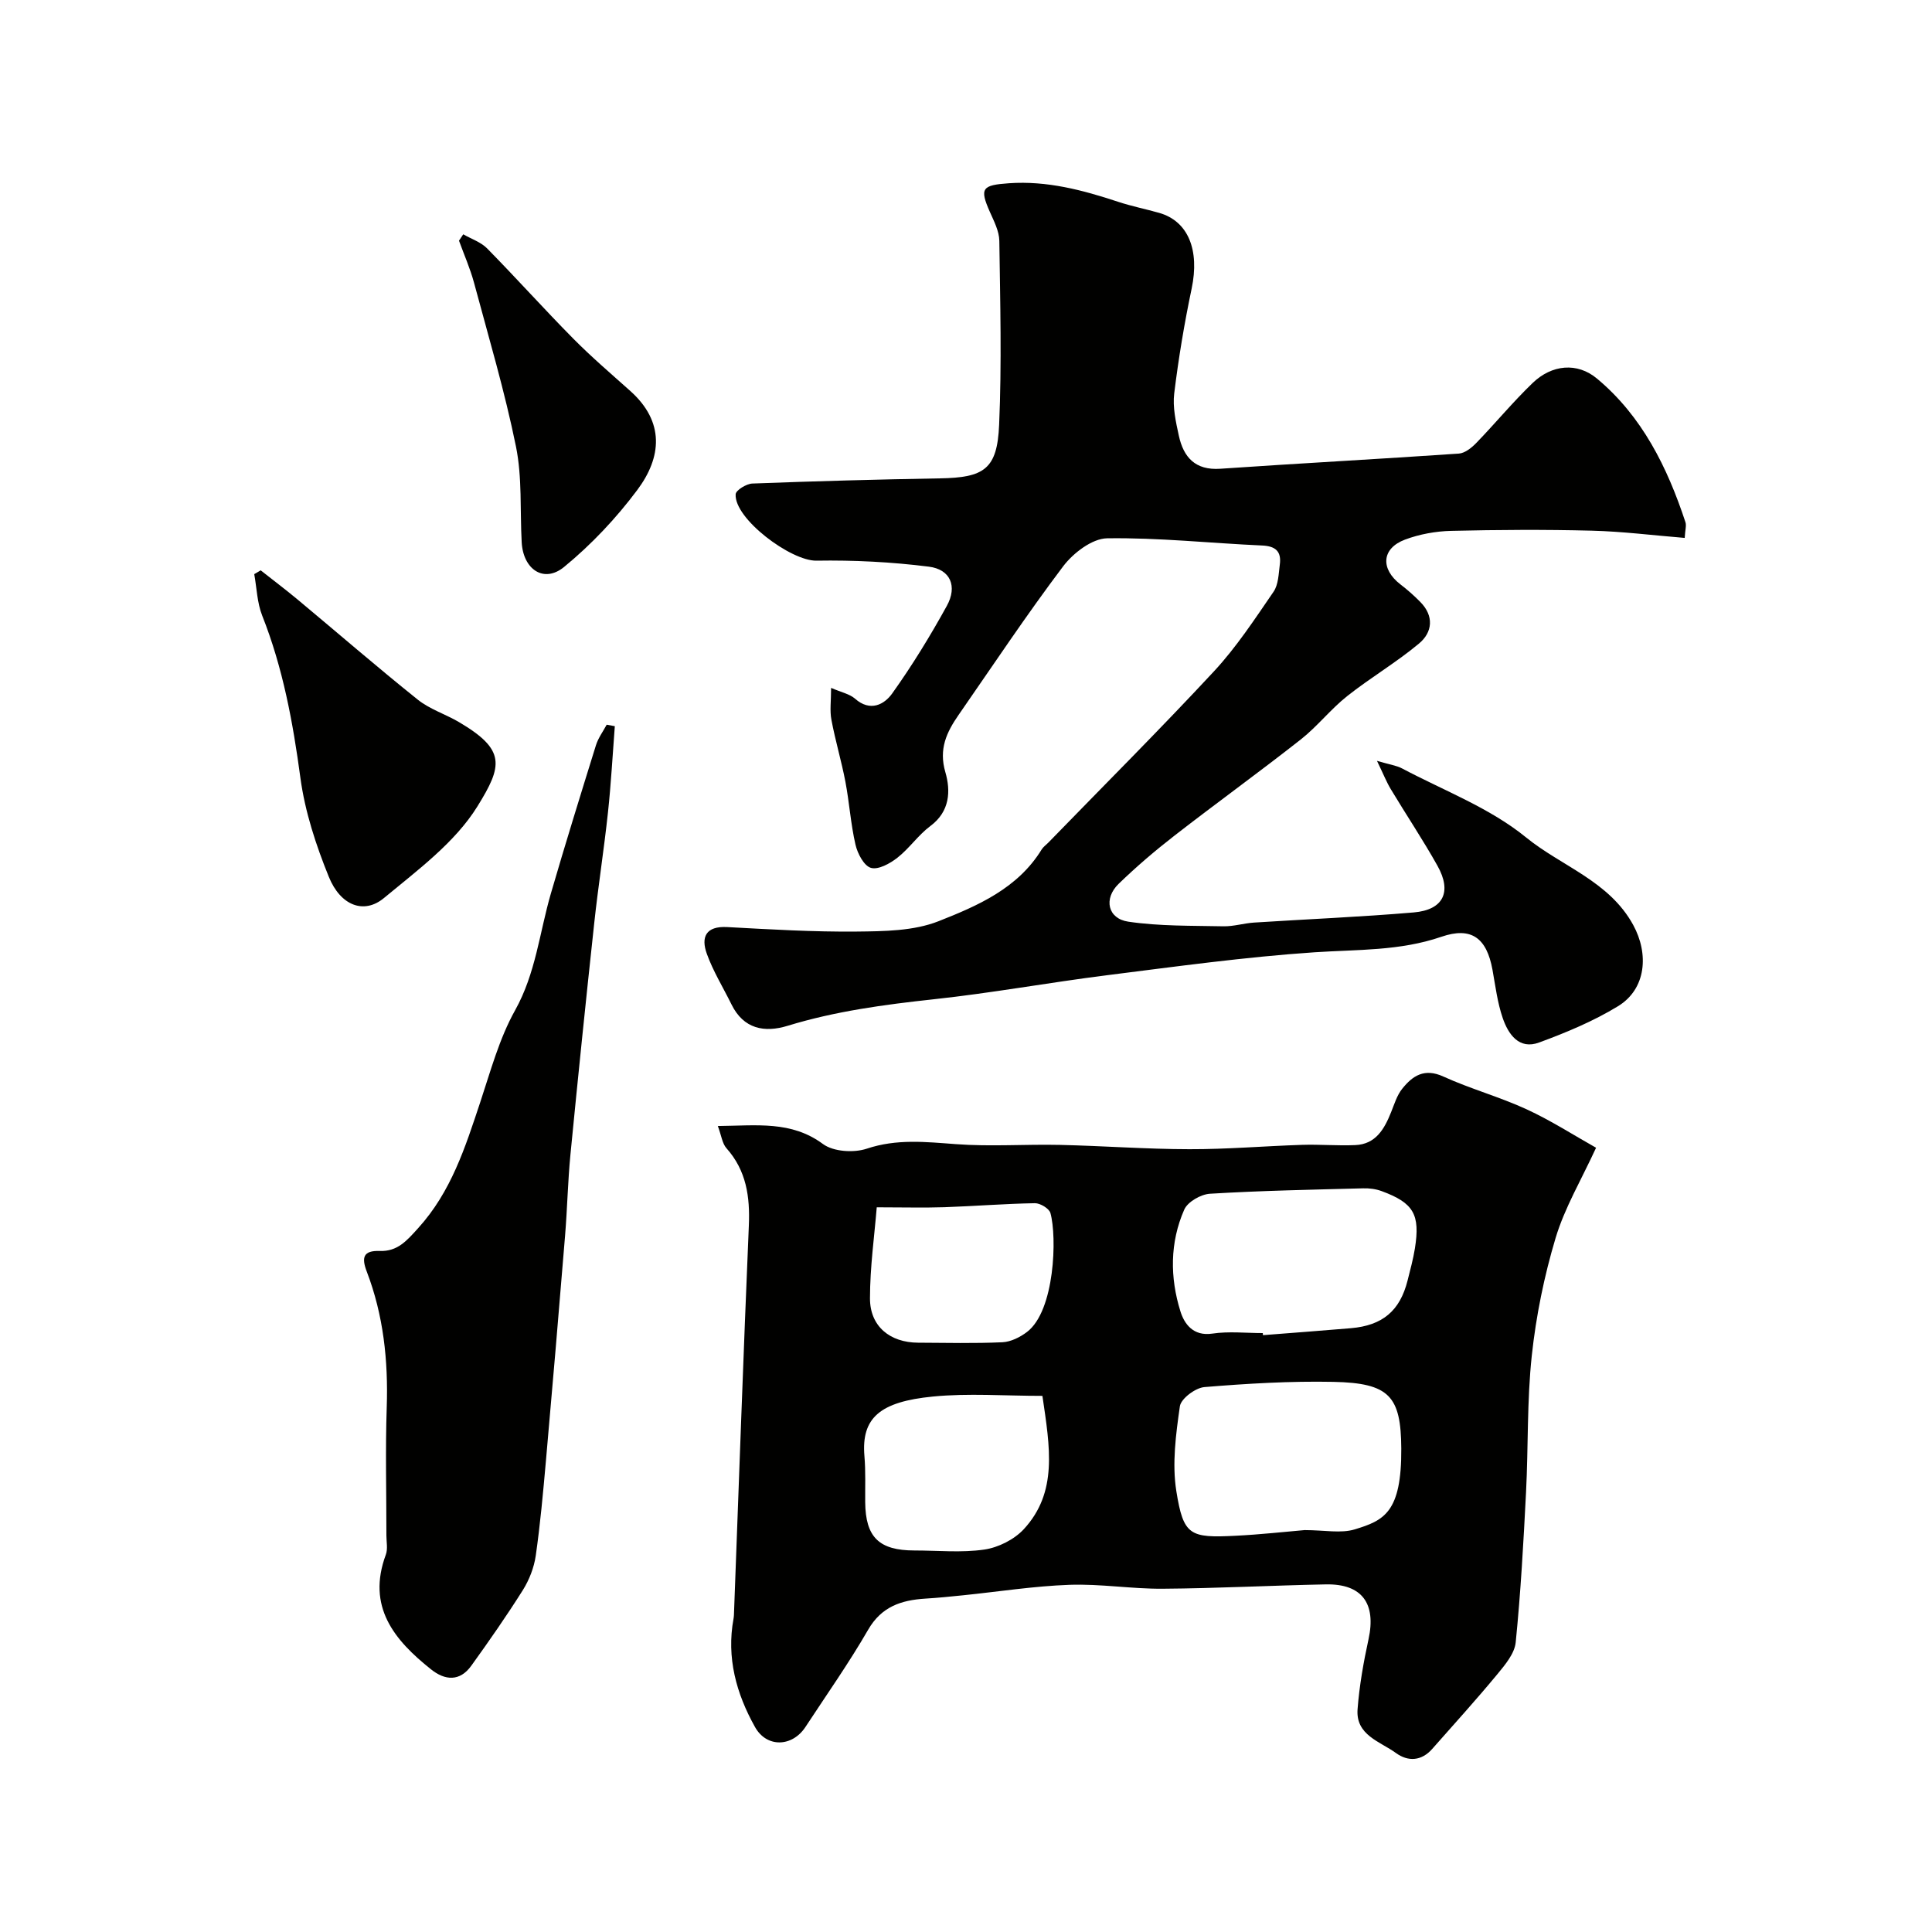 <svg enable-background="new 0 0 400 400" viewBox="0 0 400 400" xmlns="http://www.w3.org/2000/svg"><g fill="#010100"><path d="m172.07 142.42c2.12.92 3.83 1.25 4.96 2.24 3.14 2.77 6.05 1.22 7.7-1.1 4.13-5.79 7.87-11.89 11.3-18.12 2.23-4.05.75-7.56-3.73-8.12-7.7-.97-15.52-1.37-23.27-1.24-5.29.09-17.06-8.71-16.72-13.76.06-.84 2.24-2.17 3.47-2.21 12.93-.49 25.86-.85 38.8-1.07 9.19-.15 11.89-1.9 12.28-11.09.55-12.67.22-25.39.04-38.08-.03-2.01-1.1-4.06-1.95-5.98-2.19-4.93-1.62-5.56 3.93-5.95 7.9-.55 15.27 1.41 22.62 3.84 2.78.92 5.67 1.49 8.48 2.29 6.05 1.72 8.41 7.72 6.74 15.68-1.51 7.17-2.72 14.43-3.61 21.7-.35 2.84.33 5.88.95 8.73.97 4.48 3.39 7.23 8.59 6.87 16.46-1.13 32.93-2.01 49.39-3.14 1.26-.09 2.64-1.2 3.6-2.19 3.96-4.09 7.59-8.5 11.68-12.43 3.97-3.82 9.23-4.33 13.33-.9 9.35 7.81 14.55 18.36 18.3 29.71.24.72-.06 1.62-.15 3.27-6.51-.53-12.87-1.34-19.24-1.5-9.71-.25-19.43-.19-29.14.04-3.2.08-6.54.69-9.53 1.81-4.87 1.83-5.12 6.07-.91 9.3 1.44 1.1 2.8 2.31 4.07 3.6 2.89 2.92 2.54 6.28-.25 8.61-4.71 3.94-10.08 7.08-14.89 10.9-3.42 2.71-6.17 6.27-9.6 8.97-8.61 6.77-17.5 13.19-26.15 19.91-4.02 3.12-7.92 6.45-11.57 9.99-3.14 3.06-2.26 7.19 2 7.82 6.48.96 13.13.82 19.71.96 2.1.04 4.21-.63 6.32-.77 11.02-.71 22.06-1.16 33.07-2.1 6.14-.52 7.96-4.24 4.93-9.65-3.02-5.4-6.48-10.56-9.67-15.87-.88-1.46-1.51-3.07-2.86-5.86 2.63.77 4.03.95 5.2 1.57 8.66 4.59 18.17 8.17 25.63 14.25 7.38 6.02 17.23 9.03 22.22 18.16 3.26 5.97 2.71 13.23-3.14 16.81-5.09 3.11-10.72 5.45-16.34 7.52-4.17 1.54-6.39-1.72-7.54-5.07-1.1-3.2-1.51-6.64-2.12-10-1.2-6.57-4.36-8.96-10.58-6.82-8.61 2.96-17.42 2.62-26.27 3.21-14.36.97-28.66 2.95-42.96 4.75-11.98 1.51-23.89 3.69-35.89 4.98-10.24 1.11-20.35 2.46-30.23 5.49-4.79 1.47-9.12.67-11.62-4.42-1.72-3.49-3.8-6.85-5.11-10.49-1.24-3.43-.23-5.77 4.21-5.53 8.93.48 17.87 1.02 26.8.93 5.69-.06 11.81-.11 16.96-2.14 8.09-3.19 16.41-6.79 21.35-14.85.34-.55.92-.95 1.39-1.43 11.46-11.8 23.11-23.42 34.3-35.47 4.64-5 8.44-10.81 12.32-16.46 1.02-1.48 1.05-3.71 1.3-5.63.36-2.69-.84-3.83-3.68-3.95-10.7-.48-21.4-1.65-32.08-1.49-3.1.05-7 3.04-9.08 5.78-7.56 10.01-14.52 20.49-21.68 30.81-2.46 3.55-4.12 7.03-2.73 11.81 1.13 3.87.98 8.14-3.1 11.17-2.51 1.87-4.35 4.63-6.83 6.57-1.53 1.2-3.96 2.54-5.48 2.09-1.44-.42-2.77-2.97-3.19-4.8-.99-4.28-1.27-8.72-2.09-13.04-.82-4.29-2.09-8.5-2.89-12.8-.37-1.88-.07-3.9-.07-6.62z"/><path d="m148.62 233.13c8.06-.08 15.2-1.13 21.77 3.73 2.16 1.59 6.38 1.86 9.07.96 6.19-2.07 12.18-1.4 18.41-.94 7.16.54 14.4 0 21.59.16 8.94.2 17.87.88 26.8.89 7.77.02 15.53-.65 23.3-.9 3.68-.12 7.38.21 11.05.05 4.24-.19 6.01-3.34 7.4-6.81.67-1.66 1.21-3.49 2.3-4.85 2.15-2.69 4.58-4.33 8.51-2.54 5.61 2.56 11.63 4.2 17.23 6.78 5.12 2.36 9.91 5.45 14.4 7.97-3.05 6.63-6.5 12.42-8.38 18.68-2.37 7.91-4.05 16.15-4.93 24.36-1.01 9.36-.71 18.86-1.19 28.28-.53 10.37-1.1 20.75-2.14 31.08-.23 2.32-2.2 4.66-3.82 6.62-4.35 5.26-8.94 10.32-13.46 15.44-2.23 2.53-5 2.68-7.52.85-3.3-2.4-8.35-3.69-7.94-9.06.37-4.87 1.23-9.73 2.27-14.5 1.61-7.39-1.34-11.49-8.82-11.35-11.27.22-22.53.82-33.8.9-6.43.05-12.88-1.04-19.3-.81-7.36.26-14.69 1.42-22.04 2.17-2.61.27-5.23.53-7.85.69-4.94.32-9.02 1.64-11.79 6.44-3.99 6.91-8.6 13.45-12.98 20.13-2.74 4.17-8.02 4.34-10.44.02-3.88-6.93-5.94-14.37-4.45-22.44.09-.49.09-.99.11-1.49 1-26.63 1.93-53.27 3.06-79.9.25-5.97-.5-11.37-4.64-16.02-.87-.98-1.04-2.61-1.78-4.59zm121.48 83.66c4.13 0 7.51.73 10.39-.15 6.03-1.84 9.71-3.47 9.63-16.75-.07-10.81-2.44-13.55-14.05-13.79-8.89-.18-17.83.35-26.7 1.08-1.87.15-4.86 2.39-5.09 3.98-.83 5.8-1.64 11.88-.73 17.58 1.47 9.18 2.79 9.71 12.29 9.22 5.08-.25 10.15-.82 14.26-1.17zm-8.65-40.79c.01.14.02.29.03.43 6.07-.48 12.14-.92 18.2-1.44 6.57-.56 10.16-3.6 11.74-9.86.55-2.2 1.16-4.41 1.52-6.65 1.12-7.04-.26-9.43-6.88-11.87-1.19-.44-2.55-.62-3.83-.58-10.57.28-21.16.48-31.71 1.12-1.89.11-4.62 1.67-5.33 3.28-3 6.81-2.98 14.09-.79 21.09.79 2.54 2.62 5.18 6.59 4.59 3.42-.51 6.97-.11 10.46-.11zm-45.63 13c-7.89 0-15.35-.58-22.68.14-10.94 1.07-14.84 4.4-14.17 12.32.27 3.17.13 6.37.16 9.55.07 7.25 2.85 9.99 10.2 10 4.83 0 9.73.5 14.46-.19 2.9-.42 6.18-2.07 8.17-4.21 7.07-7.66 5.43-16.91 3.86-27.61zm-34.3-39.04c-.48 5.91-1.4 12.39-1.4 18.86 0 5.78 4.12 9.14 9.97 9.17 5.81.03 11.63.17 17.43-.09 1.75-.08 3.68-1.04 5.12-2.14 5.76-4.4 6.22-19.67 4.84-24.61-.26-.94-2.12-2.06-3.22-2.04-6.25.11-12.49.61-18.73.83-4.25.14-8.5.02-14.01.02z"/><path d="m127.29 150.35c-.46 5.96-.78 11.94-1.42 17.88-.82 7.64-2.02 15.25-2.84 22.89-1.73 15.97-3.37 31.96-4.93 47.95-.54 5.58-.65 11.2-1.11 16.79-1.27 15.56-2.59 31.12-3.97 46.68-.58 6.53-1.17 13.07-2.1 19.56-.36 2.47-1.35 5.01-2.68 7.13-3.36 5.34-6.98 10.52-10.67 15.65-2.36 3.28-5.42 3.07-8.32.75-7.65-6.09-13.35-12.99-9.37-23.75.44-1.18.12-2.64.12-3.98.01-8.86-.23-17.72.07-26.57.32-9.64-.68-19.03-4.13-28.05-1.13-2.94-.73-4.4 2.68-4.28 3.67.13 5.57-2.09 7.94-4.71 6.85-7.54 9.76-16.75 12.85-26.03 2.15-6.47 3.95-13.22 7.24-19.1 4.27-7.65 5.05-16.08 7.4-24.16 2.99-10.28 6.16-20.5 9.34-30.72.47-1.5 1.46-2.83 2.22-4.24.55.1 1.11.21 1.68.31z"/><path d="m53.97 118.08c2.53 2 5.11 3.94 7.59 6 8.32 6.93 16.5 14.02 24.94 20.78 2.47 1.98 5.71 2.99 8.49 4.62 9.78 5.76 9.08 9.04 3.85 17.48-4.63 7.47-12.38 13.19-19.35 18.97-4.12 3.42-8.98 1.6-11.41-4.39-2.66-6.55-4.94-13.49-5.88-20.46-1.55-11.52-3.62-22.79-7.92-33.64-1.05-2.66-1.12-5.7-1.64-8.57.45-.26.89-.52 1.33-.79z"/><path d="m95.91 48.51c1.66.96 3.64 1.6 4.94 2.92 6.04 6.14 11.79 12.56 17.84 18.68 3.76 3.8 7.84 7.29 11.83 10.86 7.12 6.38 6.49 13.7 1.42 20.48-4.37 5.85-9.52 11.31-15.15 15.93-4.18 3.43-8.47.53-8.78-5.11-.36-6.61.12-13.39-1.18-19.8-2.32-11.43-5.66-22.66-8.69-33.94-.8-2.96-2.06-5.8-3.11-8.7.29-.43.58-.88.88-1.32z"/></g></svg>